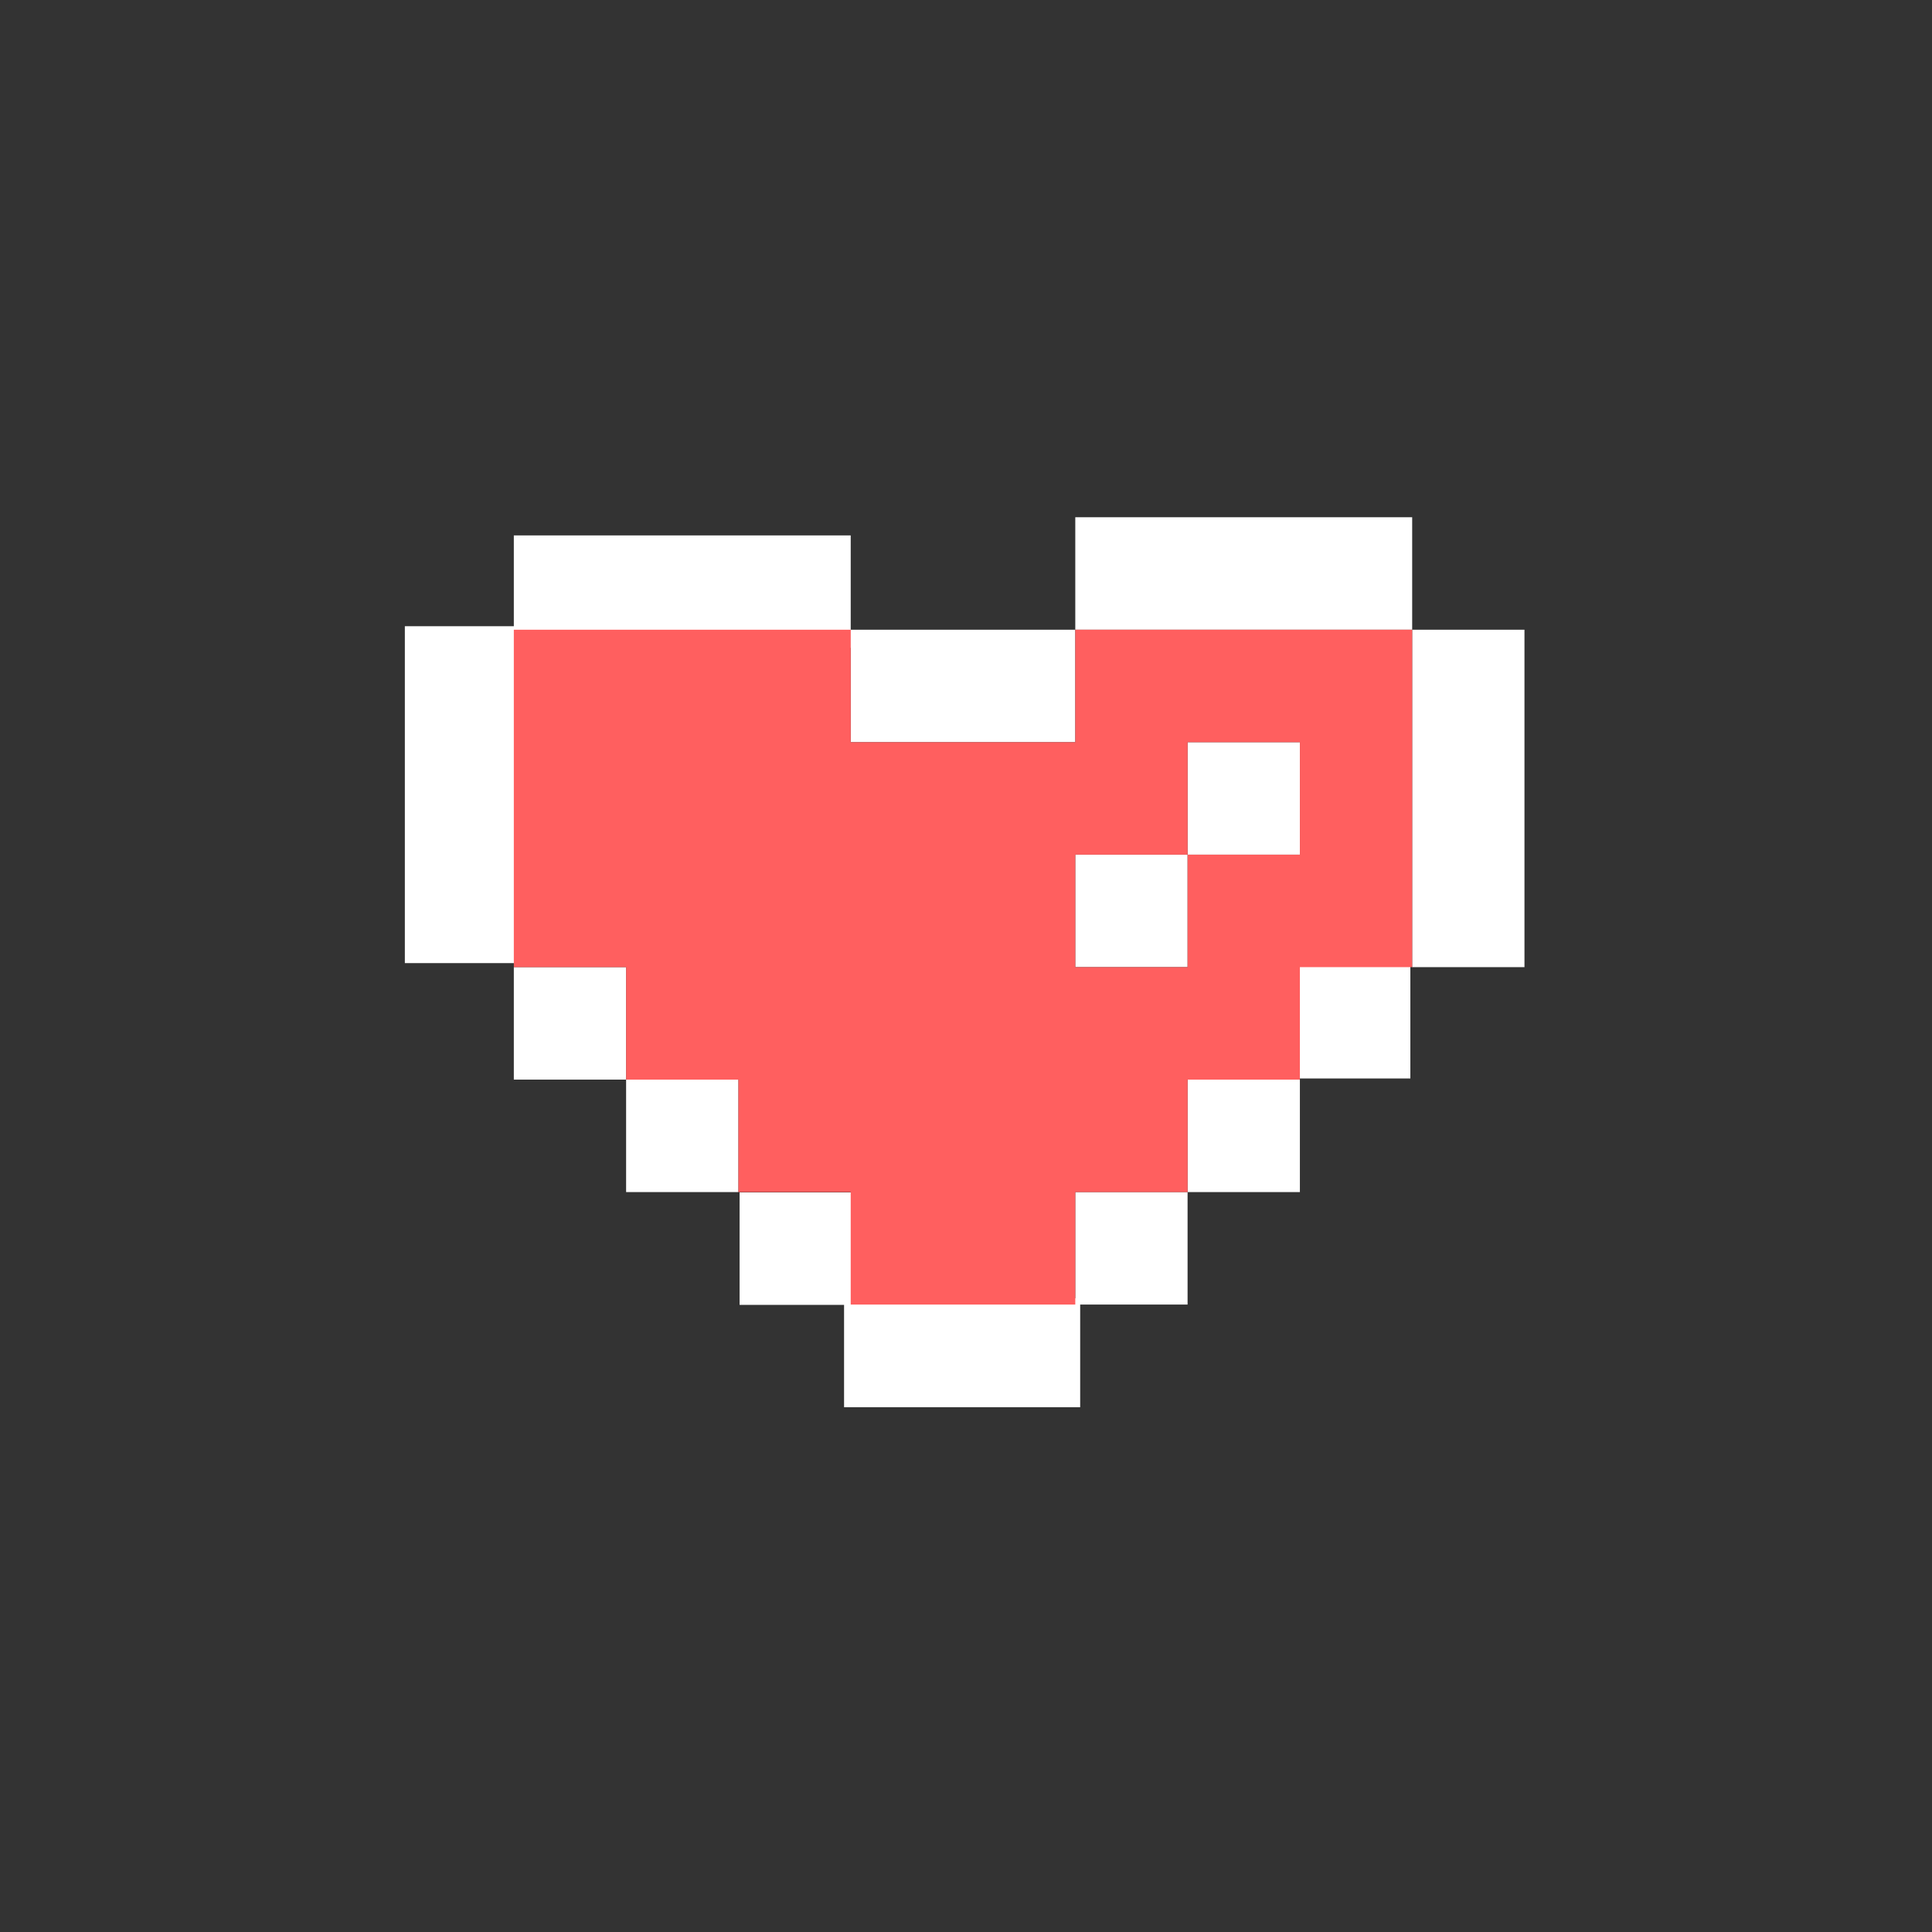 <svg width="256" height="256" viewBox="0 0 256 256" fill="none" xmlns="http://www.w3.org/2000/svg">
<rect x="0" y="0" width="256" height="256" fill="#333333" stroke="none"/>
<g clip-path="url(#clip0_880_992)">
<path d="M186.879 128H172V142.903H186.879V128Z" fill="white"/>
<path d="M143.129 172.023H111.843V186.463H143.129V172.023Z" fill="white"/>
<path d="M82.966 128.15H68.084V143.054H82.966V128.15Z" fill="white"/>
<path d="M172.242 98.344H157.36V113.247H172.242V98.344Z" fill="white"/>
<path d="M157.36 113.247H142.481V128.15H157.36V113.247Z" fill="white"/>
<path d="M97.845 143.054H82.963V157.957H97.845V143.054Z" fill="white"/>
<path d="M112.882 158H98V172.903H112.882V158Z" fill="white"/>
<path d="M172.242 143.054H157.36V157.957H172.242V143.054Z" fill="white"/>
<path d="M157.36 157.957H142.481V172.861H157.36V157.957Z" fill="white"/>
<path d="M202 83.441H187.121V128.151H202V83.441Z" fill="white"/>
<path d="M187.121 68.537H142.481V83.44H187.121V68.537Z" fill="white"/>
<path d="M112.724 70.944H68.084V85.847H112.724V70.944Z" fill="white"/>
<path d="M68.547 127.617L68.547 82.977L53.644 82.977L53.644 127.617L68.547 127.617Z" fill="white"/>
<path d="M142.481 83.441H112.724V98.344H142.481V83.441Z" fill="white"/>
<path d="M142.481 83.441V98.344H112.724V83.441H68.084V128.151H82.966V143.054H97.845V157.957H112.724V172.861H142.481V157.957H157.363V143.054H172.242V128.151H187.121V83.441H142.481ZM172.242 113.247H157.363V128.151H142.481V113.247H157.363V98.344H172.242V113.247Z" fill="#FF5F5F"/>
</g>
<defs>
<clipPath id="clip0_880_992">
<rect width="256" height="256" fill="white"/>
</clipPath>
</defs>
</svg>
